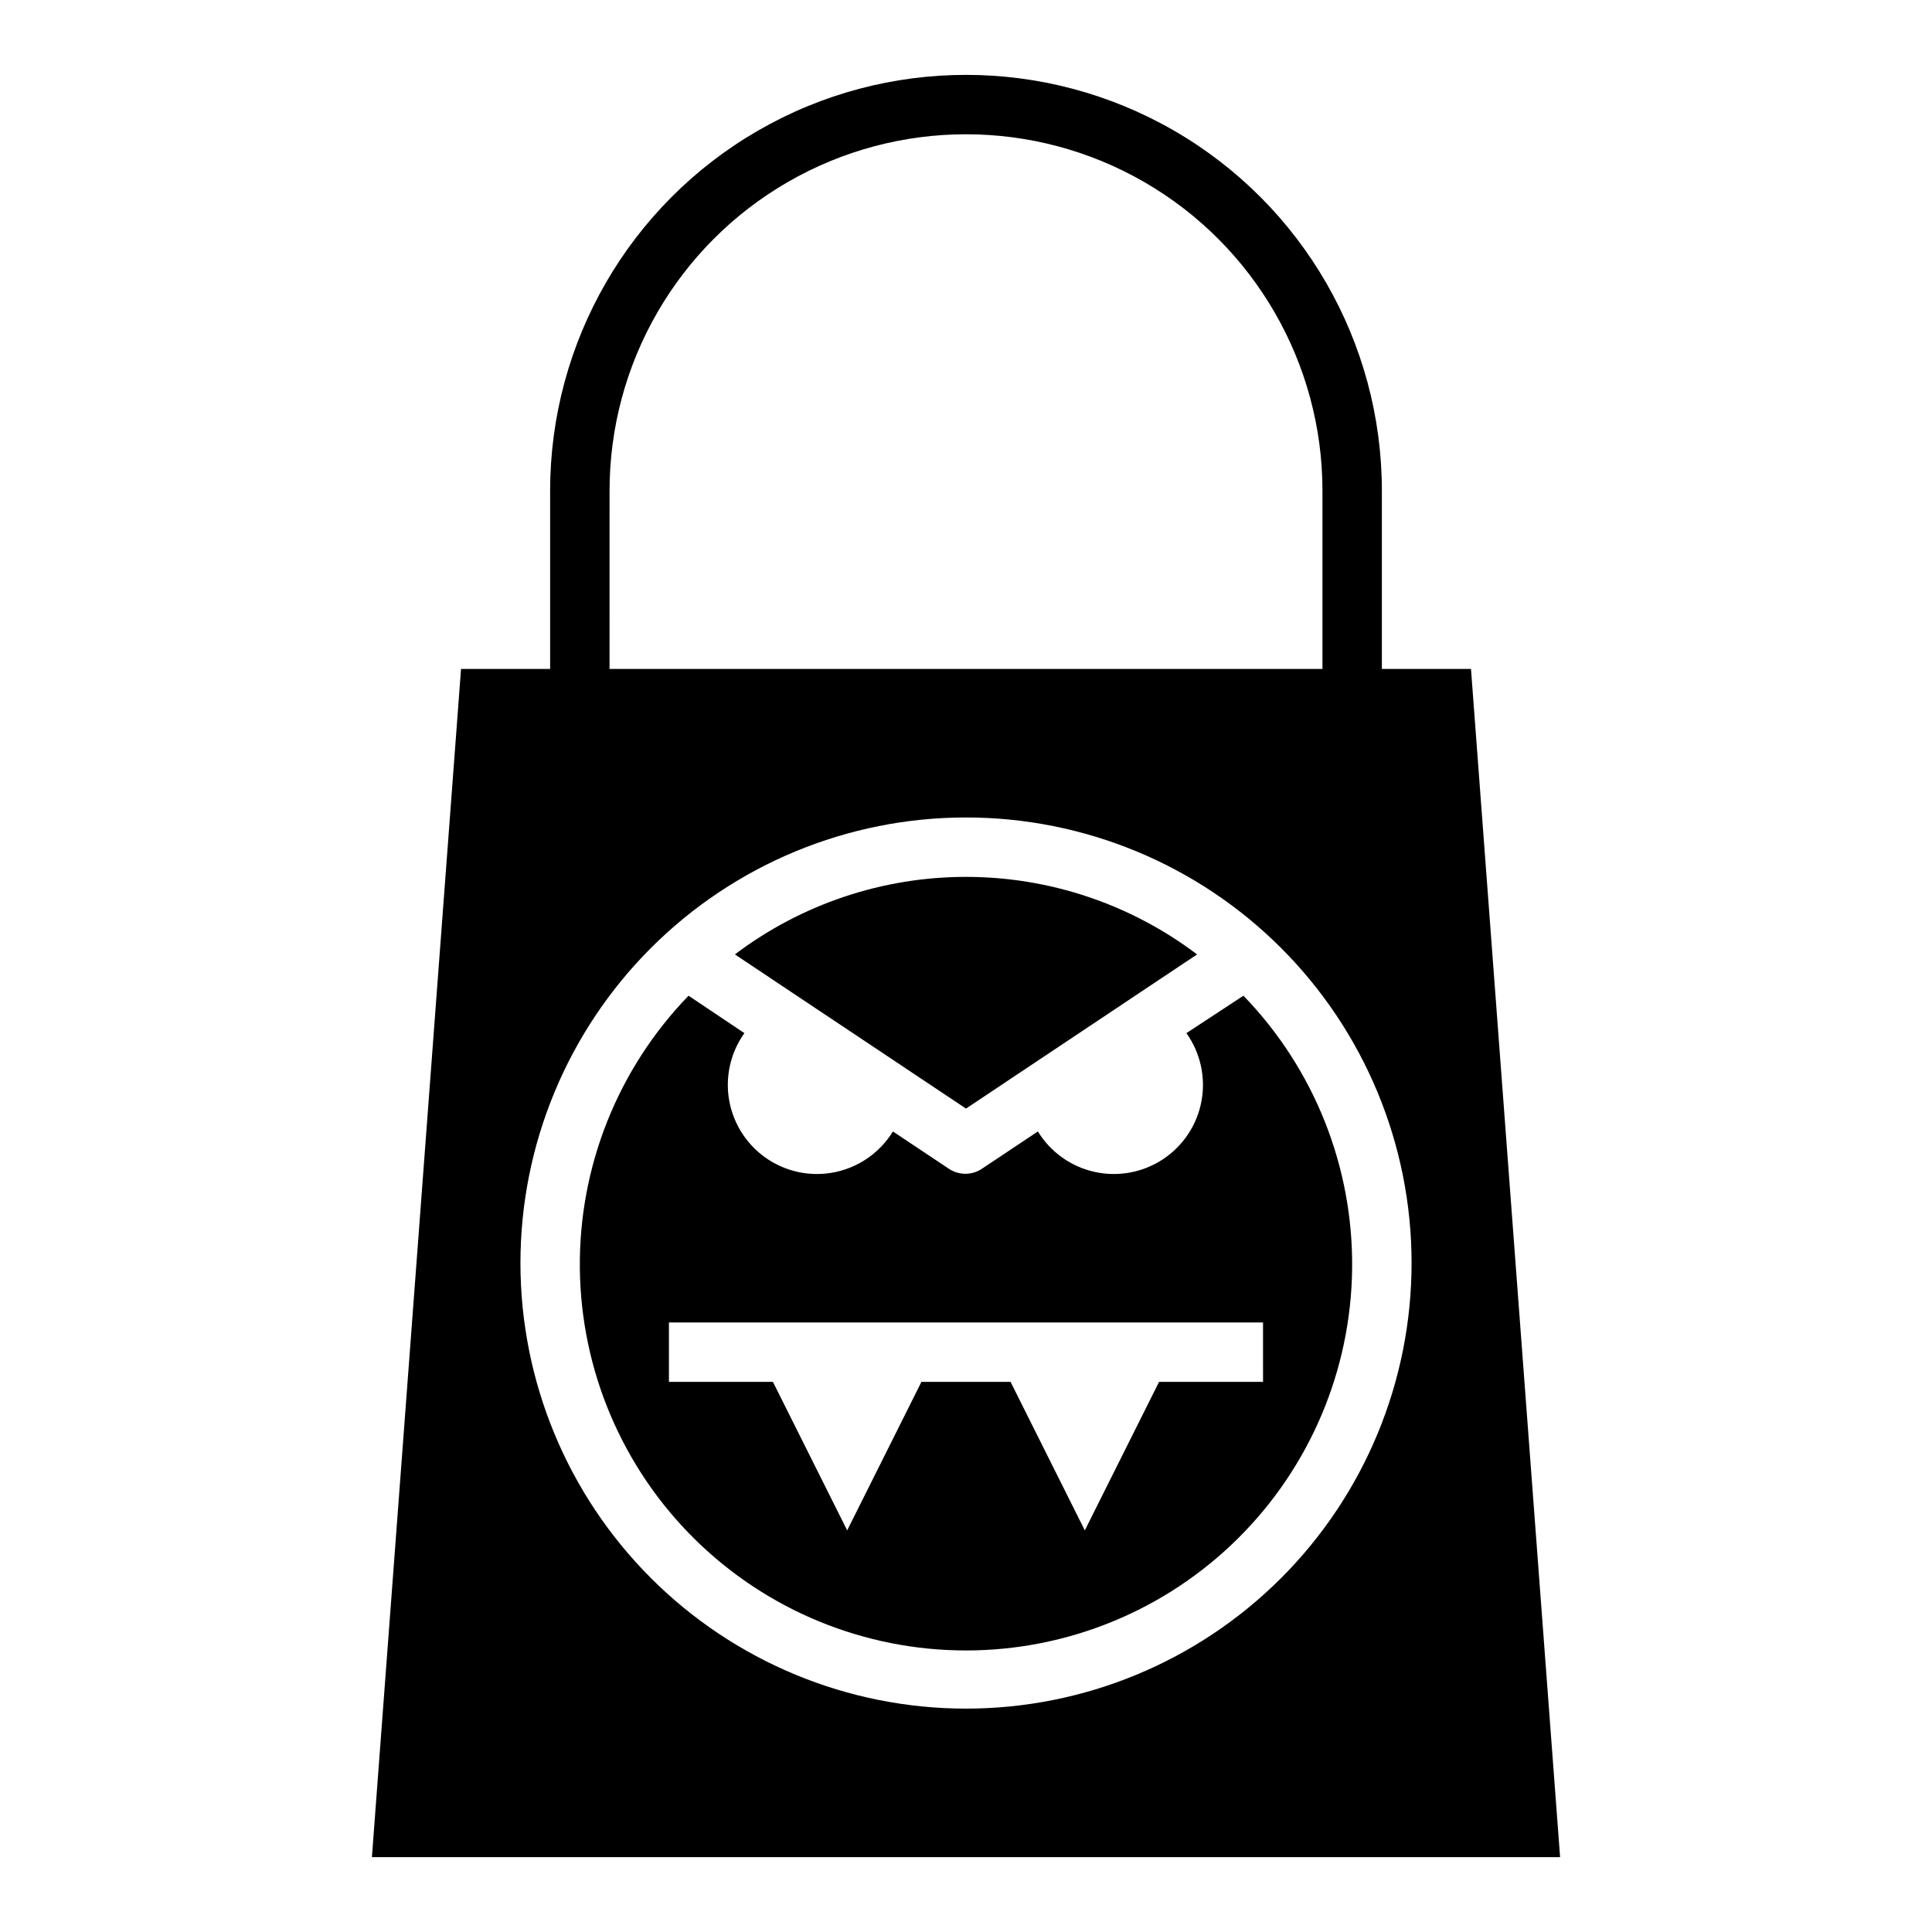 <?xml version="1.0" encoding="UTF-8"?>
<!-- Uploaded to: SVG Repo, www.svgrepo.com, Generator: SVG Repo Mixer Tools -->
<svg fill="#000000" width="800px" height="800px" version="1.1" viewBox="144 144 512 512" xmlns="http://www.w3.org/2000/svg">
 <g>
  <path d="m461.24 396.93c-17.633-13.336-39.137-20.547-61.242-20.547-22.109 0-43.613 7.211-61.246 20.547l61.246 40.855z"/>
  <path d="m458.41 417.79c3.719 5.215 5.16 11.719 3.996 18.02-1.168 6.297-4.844 11.852-10.188 15.387-5.34 3.539-11.891 4.754-18.145 3.367-6.254-1.387-11.68-5.254-15.027-10.719l-14.879 9.918 0.004 0.004c-2.629 1.73-6.035 1.73-8.66 0l-14.879-9.918v-0.004c-3.348 5.465-8.77 9.332-15.023 10.719-6.258 1.387-12.805 0.172-18.148-3.367-5.34-3.535-9.016-9.09-10.184-15.387-1.168-6.301 0.273-12.805 3.996-18.02l-14.801-9.918c-18.746 19.363-29.094 45.336-28.805 72.285 0.293 26.949 11.199 52.695 30.359 71.648 19.16 18.953 45.02 29.582 71.973 29.582 26.949 0 52.812-10.629 71.969-29.582 19.16-18.953 30.07-44.699 30.359-71.648 0.293-26.949-10.059-52.922-28.805-72.285zm20.309 92.418h-27.551l-19.68 39.359-19.68-39.359h-23.617l-19.68 39.359-19.68-39.359h-27.555v-15.746h157.44z"/>
  <path d="m510.21 321.28v-47.23c0-39.375-21.004-75.758-55.105-95.445-34.098-19.684-76.109-19.684-110.21 0-34.098 19.688-55.105 56.07-55.105 95.445v47.23h-23.613l-23.617 314.88h314.88l-23.613-314.88zm-204.67-47.23c0-33.75 18.004-64.934 47.23-81.809s65.238-16.875 94.465 0c29.227 16.875 47.23 48.059 47.23 81.809v47.23h-188.93zm94.465 322.75c-31.316 0-61.352-12.441-83.496-34.586-22.145-22.145-34.586-52.18-34.586-83.496s12.441-61.352 34.586-83.496c22.145-22.145 52.18-34.586 83.496-34.586s61.348 12.441 83.492 34.586c22.145 22.145 34.586 52.18 34.586 83.496s-12.441 61.352-34.586 83.496c-22.145 22.145-52.176 34.586-83.492 34.586z"/>
 </g>
</svg>